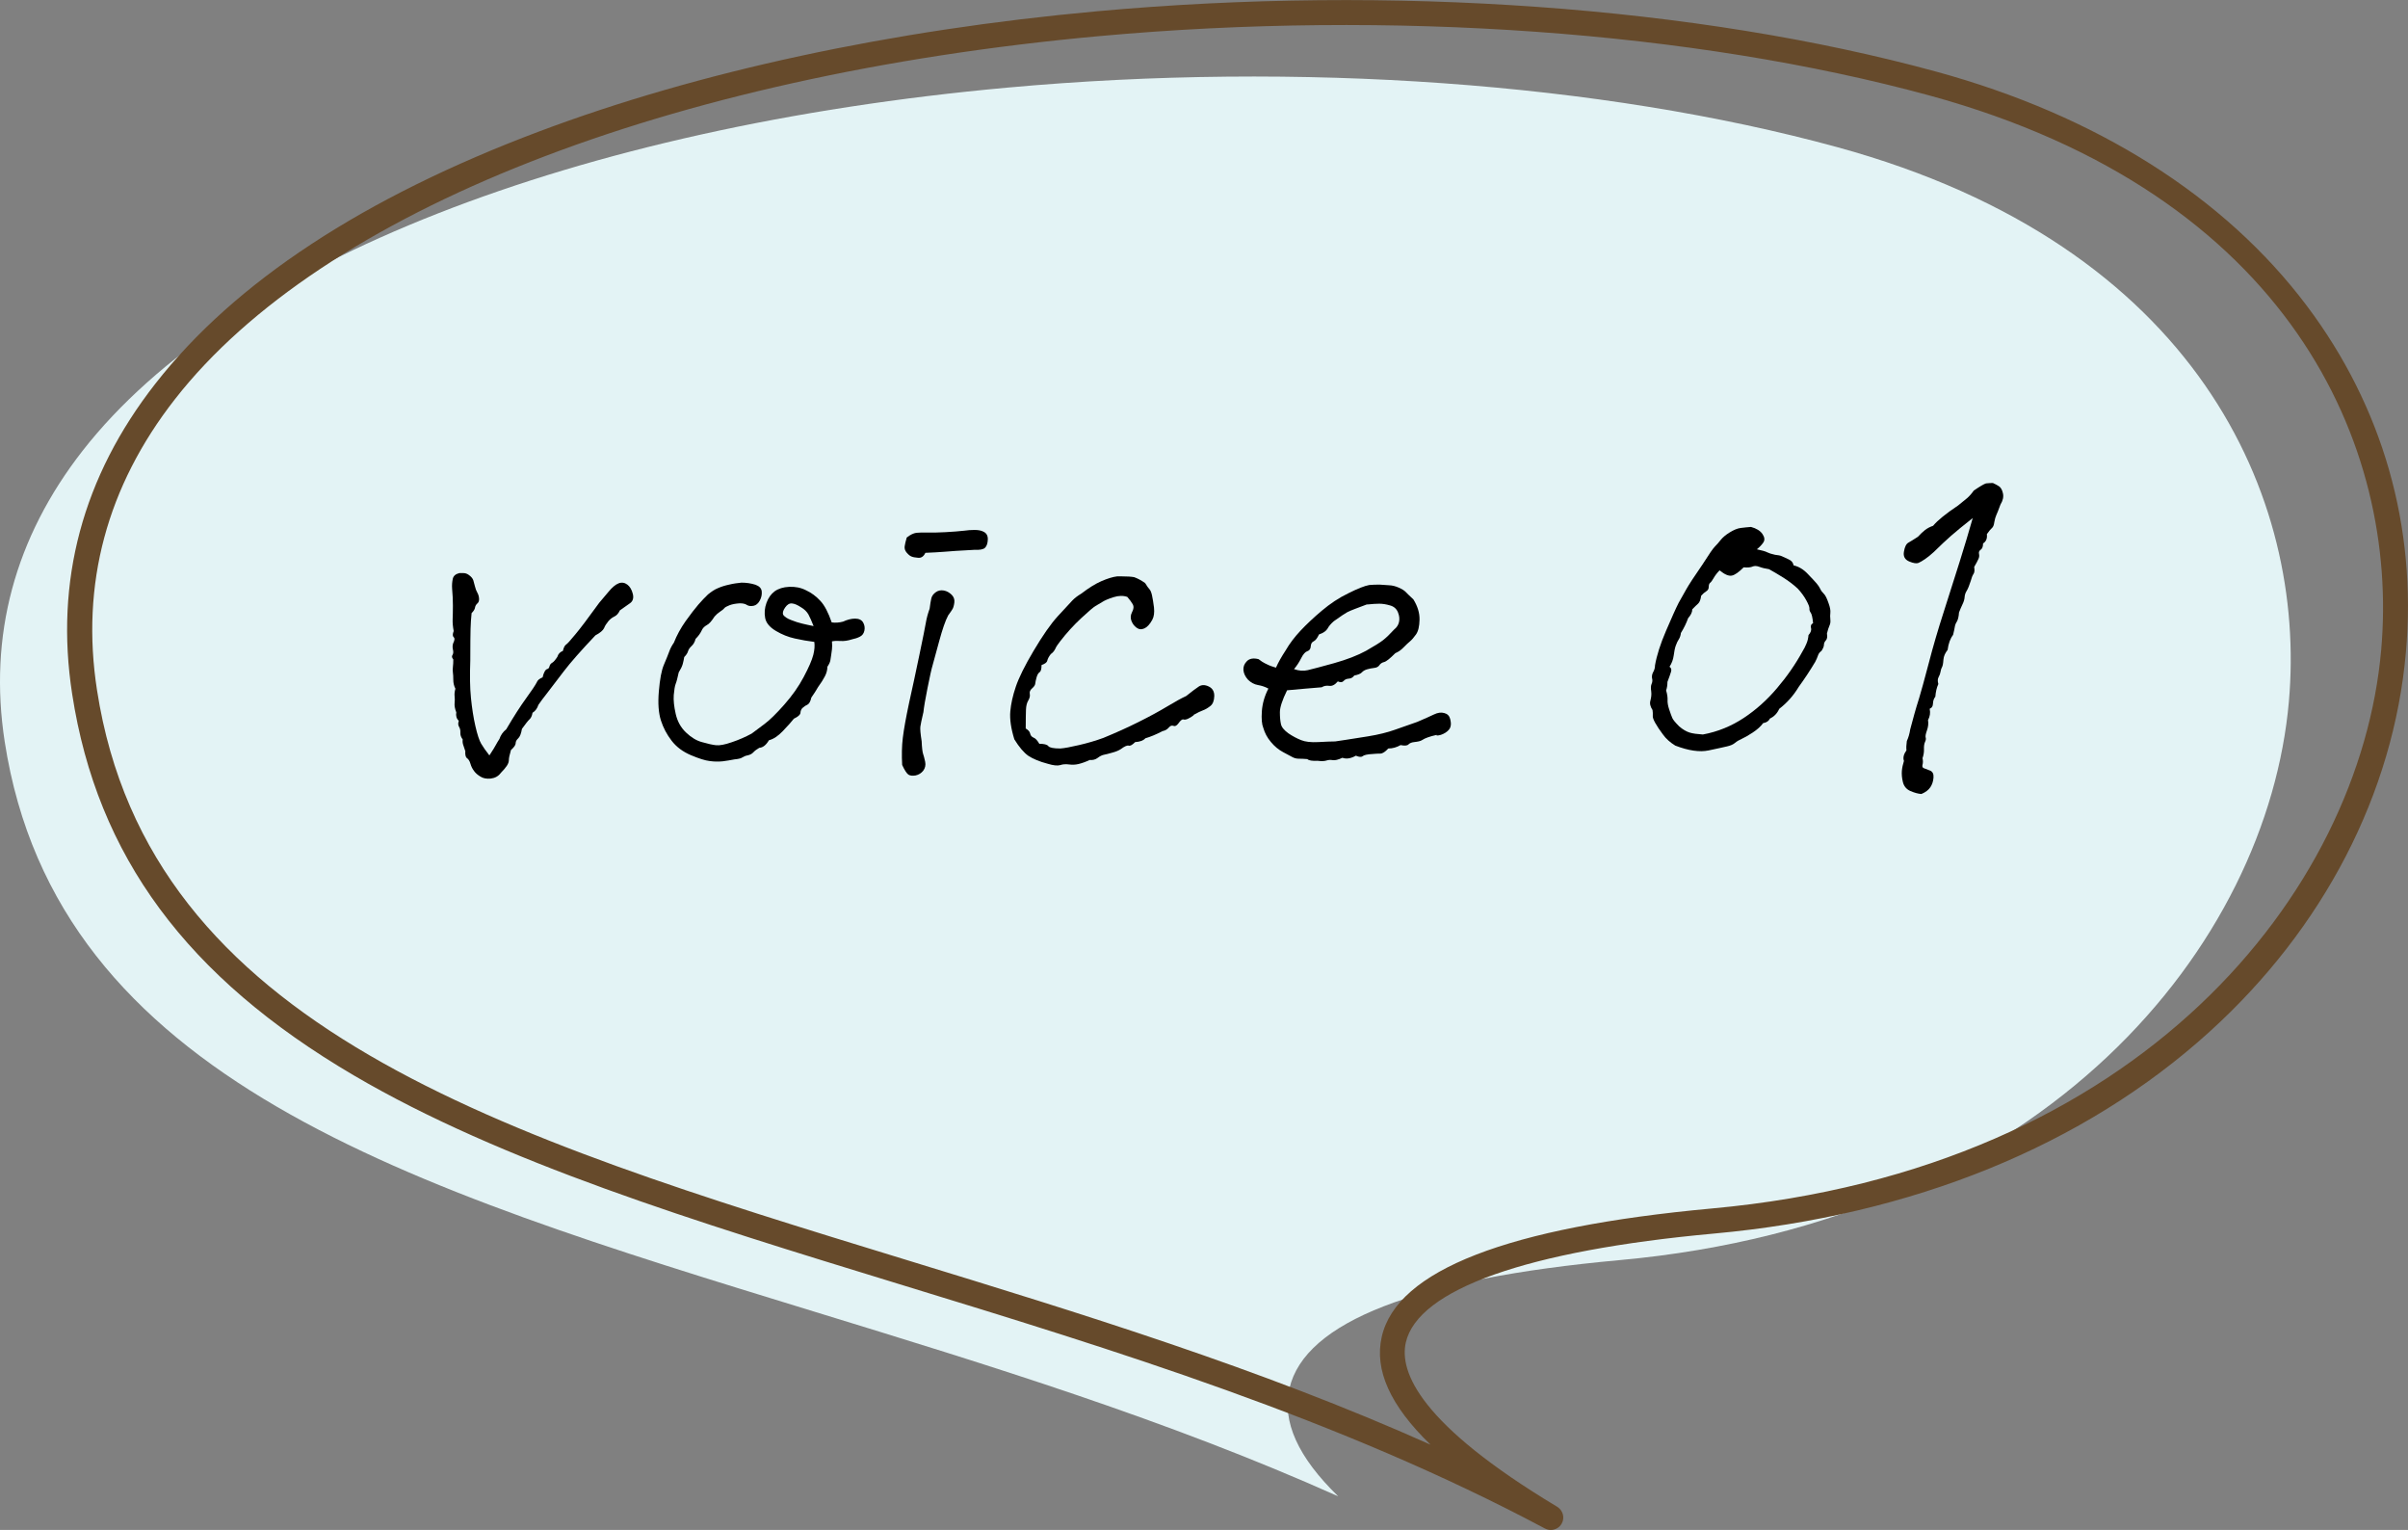 <?xml version="1.0" encoding="UTF-8"?><svg xmlns="http://www.w3.org/2000/svg" viewBox="0 0 184.17 116.98"><rect x="0" y="0" width="184.17" height="116.98" fill="#808080" stroke="none"/><defs><style>.d{fill:#e3f3f5;}.e{fill:#664a2b;}</style></defs><g id="a"/><g id="b"><g id="c"><g><path class="d" d="M77.04,6.7c22.31-2.03,45.44-.38,63.47,4.55,27.56,7.53,35.92,26.83,34.55,42.39-1.63,18.47-18.34,39.72-51.19,42.71-15.59,1.42-24.08,4.72-25.25,9.81-.58,2.53,.65,5.26,3.73,8.25-13.08-5.85-26.76-10.04-40.07-14.12C31.2,90.76,4.35,82.54,.36,56.71c-1.25-8.1,.76-15.59,5.97-22.26C17.56,20.08,43.99,9.71,77.04,6.7h0Z"/><path class="e" d="M118.7,116.98c-.18,.02-.37-.02-.54-.11-15.74-8.38-32.85-13.62-49.4-18.69-15.62-4.79-30.37-9.31-41.69-15.95-12.79-7.5-19.64-16.77-21.55-29.16-1.34-8.64,.8-16.62,6.36-23.73,6.06-7.76,15.94-14.25,29.36-19.29C53.41,5.47,68.17,2.29,83.92,.86c22.53-2.05,45.91-.37,64.14,4.61,12.27,3.35,22.08,9.55,28.37,17.91,5.81,7.72,8.43,16.88,7.58,26.49-.95,10.79-6.28,21.09-15.01,29.01-9.61,8.72-22.72,14.06-37.92,15.44-14.26,1.3-22.63,4.26-23.56,8.33-.51,2.25,1.08,6.26,11.58,12.56,.44,.27,.6,.84,.34,1.29-.16,.28-.44,.45-.75,.48h0ZM84.09,2.76C51.04,5.77,24.61,16.15,13.39,30.51c-5.22,6.67-7.23,14.17-5.97,22.26,3.99,25.82,30.84,34.05,61.92,43.57,13.31,4.08,26.99,8.27,40.07,14.12-3.09-2.99-4.31-5.72-3.73-8.25,1.16-5.09,9.66-8.38,25.25-9.81,32.85-2.99,49.56-24.24,51.19-42.71,1.37-15.55-6.98-34.85-34.55-42.39C129.54,2.39,106.4,.73,84.09,2.76h0Z"/><g><path d="M35.58,57.41c-.06-.19-.12-.36-.16-.48-.04-.13-.05-.26-.03-.39-.13-.17-.19-.34-.18-.52,.01-.17-.02-.32-.1-.45-.08-.13-.08-.28-.02-.45-.17-.17-.24-.39-.19-.65-.11-.28-.15-.52-.13-.71,.02-.19,.02-.37,0-.53-.02-.16,0-.35,.06-.57-.11-.22-.16-.44-.16-.68s-.01-.42-.03-.55c-.02-.13-.02-.27,0-.44s.03-.35,.03-.57c-.11-.13-.13-.24-.06-.34,.06-.1,.08-.24,.03-.42-.04-.18-.03-.35,.03-.5,.11-.22,.12-.36,.03-.44-.09-.08-.09-.23,0-.47-.06-.32-.09-.62-.08-.89,.01-.27,.02-.62,.02-1.05s-.02-.84-.06-1.29c-.02-.28,0-.53,.05-.76,.05-.23,.22-.37,.5-.44h.32c.13,0,.26,.04,.39,.13,.19,.13,.31,.27,.36,.42,.04,.15,.09,.31,.13,.48,.04,.17,.1,.33,.18,.47,.08,.14,.12,.29,.13,.45s-.03,.29-.13,.37c-.1,.09-.16,.19-.18,.32-.02,.13-.11,.27-.26,.42-.04,.39-.07,.79-.08,1.21-.01,.42-.02,1.22-.02,2.41-.04,1.12-.03,2.07,.05,2.86,.08,.79,.19,1.51,.34,2.16,.15,.66,.3,1.1,.44,1.34,.14,.24,.35,.54,.63,.9,.26-.39,.42-.66,.5-.81,.08-.15,.17-.3,.27-.45,.09-.28,.26-.53,.52-.74,.58-.99,1.09-1.78,1.52-2.37,.43-.59,.7-1,.81-1.21,.06-.17,.22-.3,.45-.39,.04-.19,.1-.34,.16-.45,.06-.11,.13-.17,.21-.19,.08-.02,.13-.09,.16-.21,.03-.12,.1-.21,.21-.27,.11-.06,.24-.22,.39-.45,.06-.21,.2-.37,.42-.45,.06-.26,.15-.42,.24-.48,.1-.06,.33-.32,.71-.78,.38-.45,.99-1.26,1.83-2.42,.19-.22,.43-.5,.71-.84,.28-.34,.54-.56,.78-.65,.24-.09,.46-.05,.66,.1s.34,.39,.42,.71c.08,.32,0,.56-.21,.71-.22,.15-.47,.33-.78,.55-.11,.24-.25,.39-.42,.47-.17,.08-.33,.2-.47,.37-.14,.17-.25,.34-.32,.52-.08,.17-.3,.36-.66,.55-1.1,1.16-1.91,2.08-2.42,2.75-.52,.67-.97,1.26-1.36,1.78-.17,.22-.37,.47-.58,.78-.09,.28-.24,.48-.45,.61-.04,.24-.12,.4-.23,.5-.11,.1-.3,.34-.58,.73-.06,.37-.16,.61-.29,.73-.13,.12-.19,.24-.19,.37s-.12,.3-.36,.52c-.11,.37-.16,.62-.16,.76s-.05,.29-.16,.45c-.11,.16-.26,.34-.45,.53-.19,.26-.45,.4-.78,.44-.32,.03-.58-.02-.78-.15-.22-.13-.38-.27-.5-.44-.12-.16-.21-.34-.27-.55s-.15-.34-.26-.42c-.11-.08-.15-.26-.13-.56Z"/><path d="M56.19,58.06c-.3,.06-.61,.11-.92,.15-.31,.03-.64,.03-.99-.02-.35-.04-.82-.19-1.44-.45-.61-.26-1.1-.62-1.47-1.1s-.64-.99-.82-1.55c-.18-.56-.24-1.3-.16-2.23,.08-.93,.2-1.6,.39-2.04,.18-.43,.32-.76,.4-.99s.2-.46,.36-.69c.22-.56,.52-1.11,.9-1.65,.39-.54,.71-.96,.97-1.26,.26-.3,.51-.56,.74-.78,.26-.21,.51-.38,.76-.48,.25-.11,.53-.2,.86-.27,.32-.08,.64-.12,.94-.15,.37,0,.72,.05,1.07,.16,.3,.11,.46,.28,.48,.52,.02,.24-.03,.47-.15,.69s-.28,.36-.48,.4c-.21,.04-.37,.02-.5-.06-.13-.09-.31-.13-.55-.13-.32,.02-.59,.07-.79,.15-.2,.08-.34,.15-.4,.23-.06,.08-.17,.16-.32,.26-.15,.1-.29,.22-.42,.37-.22,.34-.41,.57-.6,.66-.18,.1-.32,.24-.4,.44-.09,.19-.24,.4-.45,.61-.06,.24-.17,.42-.31,.55s-.23,.26-.27,.4c-.04,.14-.14,.29-.29,.44-.02,.15-.06,.32-.11,.52-.05,.19-.16,.41-.31,.65-.09,.41-.16,.7-.23,.87s-.11,.46-.15,.86c-.03,.4,.02,.88,.15,1.45,.13,.57,.39,1.04,.79,1.42,.4,.38,.8,.62,1.21,.73,.45,.13,.81,.21,1.08,.24,.27,.03,.67-.04,1.21-.23,.54-.18,1.04-.4,1.52-.66,.26-.19,.59-.44,.99-.74,.4-.3,.9-.79,1.5-1.47,.6-.68,1.1-1.38,1.49-2.12,.39-.73,.63-1.29,.73-1.68,.1-.39,.12-.72,.08-1-.5-.06-.99-.15-1.49-.26-.5-.11-.98-.3-1.45-.58-.47-.28-.75-.61-.82-.99s-.04-.76,.1-1.15c.14-.39,.35-.68,.63-.89,.28-.2,.65-.32,1.11-.34,.46-.02,.89,.06,1.28,.26,.41,.19,.78,.46,1.1,.81,.32,.34,.61,.89,.87,1.65,.28,.04,.57,.02,.87-.06,.32-.15,.63-.23,.92-.23s.5,.1,.61,.29,.15,.4,.1,.63c-.05,.23-.17,.38-.36,.47-.18,.09-.37,.15-.57,.19-.34,.11-.64,.15-.89,.13-.25-.02-.47-.01-.66,.03,.02,.24,.02,.44,0,.61-.02,.17-.04,.32-.06,.44-.02,.12-.04,.25-.06,.39s-.1,.31-.23,.5c0,.24-.06,.48-.19,.73-.13,.25-.3,.52-.52,.82-.15,.26-.32,.53-.52,.81-.06,.3-.17,.48-.31,.55-.14,.06-.26,.15-.36,.24s-.15,.22-.16,.37c-.01,.15-.18,.3-.5,.45-.17,.22-.45,.53-.84,.94-.37,.39-.72,.62-1.07,.71-.22,.37-.46,.56-.74,.58-.19,.11-.34,.22-.45,.34-.11,.12-.25,.19-.42,.23-.17,.03-.31,.09-.42,.16-.11,.08-.3,.12-.58,.15Zm6.04-10.18c-.15-.39-.29-.69-.4-.9-.12-.21-.31-.4-.57-.55-.26-.17-.48-.27-.68-.29s-.37,.08-.53,.31c-.16,.23-.21,.41-.15,.56,.11,.15,.31,.29,.61,.4,.3,.12,.58,.21,.84,.27,.26,.06,.55,.13,.87,.19Z"/><path d="M70.62,54.47c-.13,.56-.21,.93-.23,1.1-.02,.17,.01,.54,.1,1.1,.02,.5,.06,.82,.11,.97,.05,.15,.11,.36,.16,.61s0,.48-.15,.68c-.15,.19-.35,.31-.58,.36-.24,.04-.42,.02-.55-.06-.13-.09-.29-.33-.48-.74-.04-.73-.03-1.43,.05-2.08,.08-.66,.24-1.54,.48-2.67,.25-1.12,.51-2.33,.78-3.63,.27-1.3,.44-2.13,.5-2.49,.06-.36,.16-.72,.29-1.08,.04-.34,.09-.61,.13-.79,.04-.18,.16-.34,.34-.47,.18-.13,.39-.17,.61-.13,.23,.04,.42,.15,.6,.32,.17,.17,.24,.37,.21,.6-.03,.23-.08,.39-.13,.48-.05,.1-.17,.26-.34,.5-.22,.41-.44,1.06-.68,1.94-.24,.88-.4,1.49-.5,1.83-.1,.33-.23,.93-.4,1.78-.17,.85-.28,1.48-.32,1.89Zm.16-12.21c-.13,.28-.31,.41-.55,.39-.24-.02-.41-.05-.52-.1-.11-.04-.23-.14-.36-.29-.13-.15-.18-.31-.16-.48,.02-.17,.08-.4,.16-.68,.28-.22,.52-.33,.73-.36,.2-.02,.48-.03,.84-.02,.36,.01,.82,0,1.39-.03,.57-.03,1.04-.07,1.41-.11,.28-.04,.55-.06,.81-.06,.28,0,.51,.04,.68,.13,.24,.11,.35,.31,.34,.6-.01,.29-.08,.5-.21,.63-.13,.13-.4,.18-.81,.16-1.14,.06-1.92,.11-2.33,.15-.41,.03-.88,.06-1.42,.08Z"/><path d="M91.32,54.67c-.17,.13-.33,.23-.47,.29-.14,.06-.25,.08-.34,.05-.09-.03-.22,.07-.39,.31-.13,.17-.25,.23-.37,.18-.12-.05-.24-.01-.36,.13-.12,.14-.27,.23-.47,.27-.5,.26-.94,.44-1.32,.55-.15,.17-.41,.27-.78,.29-.22,.22-.38,.31-.5,.27-.12-.03-.32,.06-.6,.27-.17,.11-.39,.2-.66,.27-.27,.08-.48,.13-.63,.16-.15,.03-.31,.11-.48,.24-.17,.13-.38,.18-.61,.16-.32,.15-.61,.25-.86,.31s-.49,.06-.73,.03c-.24-.03-.46-.02-.66,.05-.21,.06-.52,.03-.95-.1-.65-.17-1.14-.38-1.49-.61-.34-.24-.7-.66-1.07-1.26-.26-.84-.36-1.55-.31-2.13s.19-1.21,.42-1.89c.23-.68,.68-1.6,1.37-2.76s1.3-2.04,1.84-2.63c.54-.59,.91-.99,1.11-1.2s.44-.38,.69-.53c.56-.43,1.07-.75,1.53-.95,.46-.2,.87-.33,1.21-.37h.36c.41,0,.72,.02,.94,.06,.26,.09,.54,.24,.84,.45,.15,.24,.26,.4,.34,.48,.08,.09,.14,.24,.19,.47,.05,.23,.1,.53,.15,.92,.04,.39,0,.7-.13,.94-.19,.35-.4,.57-.61,.66-.22,.1-.41,.08-.6-.06s-.31-.32-.39-.53c-.08-.22-.06-.43,.05-.65,.13-.24,.15-.44,.06-.6-.09-.16-.23-.35-.42-.57-.32-.11-.67-.1-1.05,.02-.38,.12-.67,.24-.87,.37-.21,.13-.38,.23-.52,.31-.14,.08-.5,.38-1.08,.92-.58,.54-1.12,1.13-1.62,1.78-.17,.22-.3,.4-.37,.57-.08,.16-.19,.3-.34,.4-.15,.19-.24,.36-.27,.5s-.18,.25-.44,.34c0,.3-.05,.48-.15,.55-.1,.06-.17,.19-.23,.39-.05,.19-.09,.35-.1,.47-.01,.12-.09,.24-.24,.37-.15,.13-.21,.27-.18,.42,.03,.15,0,.32-.11,.5-.11,.18-.17,.42-.18,.71-.01,.29-.02,.77-.02,1.44,.19,.11,.31,.24,.34,.39,.03,.15,.12,.25,.26,.31,.14,.05,.29,.21,.44,.47,.37,0,.6,.06,.69,.18,.1,.12,.4,.18,.92,.18,.3-.02,.78-.11,1.42-.26,.65-.15,1.27-.33,1.87-.55,.95-.39,1.84-.79,2.68-1.21,.84-.42,1.58-.82,2.21-1.2,.63-.38,1.11-.64,1.44-.79,.43-.34,.75-.59,.97-.73,.22-.14,.47-.14,.76,0,.29,.14,.43,.39,.42,.74s-.11,.61-.31,.76c-.19,.15-.38,.26-.55,.32-.17,.06-.42,.18-.74,.36Z"/><path d="M109.88,56.19c-.28,.06-.51,.13-.68,.19-.17,.06-.32,.13-.44,.21-.12,.08-.32,.12-.6,.15-.19,.02-.34,.08-.44,.18s-.3,.11-.6,.05c-.3,.17-.61,.26-.94,.26-.24,.26-.44,.39-.61,.39s-.37,.01-.58,.03c-.41,.02-.66,.08-.76,.16-.1,.09-.27,.08-.53-.03-.39,.22-.73,.27-1.03,.16-.32,.15-.57,.21-.74,.18s-.33-.02-.48,.03c-.15,.05-.38,.06-.68,.02-.41,.02-.67-.02-.78-.13-.26-.02-.47-.03-.65-.03s-.33-.04-.47-.11c-.14-.08-.38-.2-.73-.39-.34-.18-.66-.44-.94-.78-.28-.33-.47-.69-.58-1.08-.11-.26-.15-.68-.11-1.26s.2-1.16,.5-1.74c-.24-.13-.5-.22-.79-.27-.29-.05-.54-.19-.76-.4-.22-.24-.33-.48-.36-.74-.02-.26,.07-.49,.27-.69s.5-.25,.89-.15c.19,.15,.35,.25,.47,.31,.12,.05,.22,.1,.31,.15,.09,.04,.27,.11,.55,.19,.17-.39,.42-.83,.74-1.32,.3-.52,.68-1.02,1.13-1.5,.45-.48,1-1,1.63-1.53,.64-.54,1.31-.99,2.04-1.34,.72-.36,1.25-.57,1.6-.63,.24-.02,.5-.03,.78-.03,.26,.02,.51,.04,.74,.05,.24,.01,.48,.07,.73,.18,.25,.11,.42,.22,.52,.32,.1,.11,.3,.3,.6,.58,.32,.52,.48,1.03,.47,1.55-.01,.52-.1,.89-.27,1.13-.17,.24-.32,.41-.45,.52s-.3,.26-.5,.47c-.2,.21-.41,.35-.63,.44-.41,.41-.69,.64-.86,.68-.16,.04-.28,.12-.36,.24-.08,.12-.21,.19-.4,.21-.19,.02-.38,.06-.55,.11-.17,.05-.3,.13-.39,.23-.09,.1-.28,.18-.58,.24-.11,.15-.25,.23-.42,.24-.17,.01-.31,.07-.4,.18-.1,.11-.24,.12-.44,.03-.22,.26-.43,.37-.65,.34-.22-.03-.41,0-.58,.11-.78,.06-1.66,.14-2.65,.23-.37,.75-.55,1.31-.55,1.68s.03,.67,.08,.9c.05,.24,.24,.47,.57,.71,.32,.22,.65,.39,.97,.52,.32,.13,.76,.18,1.32,.15,.56-.03,.99-.05,1.29-.05,.28-.04,.57-.09,.87-.13,.3-.04,.85-.13,1.65-.26,.8-.13,1.48-.3,2.04-.5,.56-.2,1.13-.4,1.71-.6,.56-.24,.99-.43,1.28-.57,.29-.14,.55-.18,.79-.11,.24,.06,.39,.21,.45,.44,.06,.23,.08,.43,.03,.6-.04,.17-.18,.33-.4,.47-.23,.14-.45,.21-.66,.21Zm-5.33-9.98c-.34,.13-.65,.24-.9,.34-.26,.1-.46,.18-.61,.26-.15,.08-.5,.31-1.03,.69-.22,.19-.38,.38-.48,.57-.11,.18-.32,.33-.65,.44-.13,.28-.26,.45-.4,.52-.14,.06-.22,.19-.23,.39-.01,.19-.1,.32-.26,.37s-.32,.23-.47,.53c-.15,.3-.33,.58-.55,.84,.37,.13,.72,.16,1.05,.08,.33-.08,1-.25,2-.53s1.82-.6,2.46-.95c.63-.36,1.07-.63,1.31-.82,.24-.19,.52-.46,.84-.81,.19-.15,.32-.34,.37-.57,.05-.23,.03-.47-.08-.74-.11-.27-.31-.45-.61-.53-.3-.09-.58-.13-.82-.13s-.56,.02-.92,.06Z"/><path d="M130.27,43.07c.45-.71,.75-1.14,.89-1.28s.29-.31,.44-.5c.15-.19,.38-.39,.69-.58s.59-.31,.84-.34,.51-.06,.79-.08c.41,.11,.7,.29,.87,.53,.17,.25,.2,.46,.08,.65-.12,.18-.29,.36-.5,.53,.41,.09,.67,.16,.79,.23,.12,.06,.32,.13,.6,.19,.24,.02,.41,.06,.52,.11,.11,.05,.27,.13,.5,.23,.23,.1,.36,.25,.4,.47,.39,.09,.75,.3,1.08,.65,.33,.34,.56,.59,.68,.73,.12,.14,.21,.28,.28,.42,.06,.14,.16,.26,.27,.37,.12,.11,.24,.36,.37,.74,.11,.3,.15,.54,.13,.71-.02,.17-.02,.34,0,.52,.02,.17,0,.33-.07,.47-.06,.14-.13,.34-.19,.6,.04,.24,.02,.41-.08,.52s-.15,.22-.15,.34-.06,.27-.19,.47c-.13,.09-.22,.2-.27,.36-.05,.15-.12,.31-.21,.48-.41,.69-.83,1.32-1.26,1.91-.39,.65-.88,1.21-1.49,1.68-.15,.34-.39,.59-.71,.74-.09,.19-.26,.31-.52,.35-.19,.26-.46,.5-.81,.73s-.62,.38-.82,.47c-.2,.09-.38,.19-.52,.31-.14,.12-.34,.21-.61,.27-.27,.06-.74,.17-1.42,.31-.68,.14-1.52,.02-2.54-.37-.39-.24-.71-.52-.95-.86-.25-.33-.44-.62-.58-.87-.14-.25-.21-.44-.19-.57,.01-.13,0-.27-.02-.42-.17-.26-.23-.5-.16-.73,.06-.23,.09-.46,.06-.69-.04-.26-.03-.45,.03-.58s.08-.28,.03-.45c-.02-.15,.01-.31,.1-.47s.13-.33,.13-.5c.13-.75,.41-1.63,.84-2.63,.43-1,.75-1.72,.97-2.15,.19-.34,.39-.69,.58-1.03,.19-.34,.62-1,1.29-1.97Zm8.4,4.59c-.04-.43-.1-.7-.18-.81s-.11-.22-.1-.32c.01-.11-.07-.32-.24-.63-.17-.31-.39-.61-.65-.89-.32-.3-.69-.58-1.1-.84-.41-.26-.78-.47-1.1-.65-.28-.04-.53-.1-.74-.18-.21-.08-.39-.08-.52-.02-.13,.06-.36,.09-.68,.06-.37,.37-.67,.58-.9,.63-.24,.05-.55-.08-.94-.4-.19,.19-.34,.39-.45,.58-.11,.19-.2,.32-.27,.37s-.11,.16-.11,.31-.06,.26-.19,.34c-.13,.08-.26,.19-.39,.34-.04,.3-.12,.5-.23,.6-.11,.1-.26,.24-.45,.44,0,.22-.11,.44-.32,.68-.13,.37-.31,.74-.55,1.13-.02,.19-.08,.36-.16,.48-.09,.13-.16,.29-.23,.48s-.12,.45-.16,.76c-.04,.31-.15,.6-.32,.86,.13,.09,.17,.22,.11,.4-.05,.18-.15,.44-.27,.76,0,.24-.03,.45-.1,.65,.09,.3,.12,.55,.11,.74-.01,.19,.03,.44,.13,.73,.1,.29,.17,.5,.23,.63,.05,.13,.23,.35,.53,.65,.28,.24,.54,.39,.79,.47,.25,.08,.59,.12,1.02,.15,1.14-.21,2.18-.64,3.12-1.26,.94-.62,1.79-1.38,2.55-2.28,.76-.89,1.42-1.84,1.96-2.83,.11-.17,.2-.36,.29-.57,.09-.2,.14-.43,.16-.66,.17-.19,.24-.38,.19-.55-.04-.17,.01-.29,.16-.36Z"/><path d="M147.59,54.22c.06,.28,.02,.56-.13,.84,.04,.24,.02,.5-.08,.78-.1,.28-.13,.46-.1,.55,.03,.09,.02,.2-.05,.34-.06,.14-.09,.32-.08,.55,.01,.23-.03,.46-.11,.69,.04,.19,.04,.36,0,.5-.04,.14,0,.23,.11,.27,.12,.04,.27,.1,.47,.18,.19,.08,.28,.25,.26,.53-.02,.28-.1,.53-.24,.74-.14,.21-.37,.39-.69,.52-.26-.02-.54-.1-.84-.23-.3-.13-.49-.36-.57-.68-.08-.32-.1-.61-.08-.86s.08-.5,.16-.76c-.09-.24-.02-.51,.19-.81-.02-.19-.01-.43,.03-.71,.13-.28,.21-.58,.26-.9,.13-.47,.24-.87,.32-1.18,.09-.31,.2-.71,.36-1.2,.15-.48,.39-1.37,.73-2.65,.33-1.28,.72-2.61,1.16-3.97,.44-1.37,.84-2.64,1.21-3.81,.37-1.17,.7-2.29,1-3.34-.73,.58-1.29,1.03-1.66,1.36s-.81,.73-1.31,1.23c-.26,.24-.49,.42-.68,.55-.19,.13-.36,.23-.5,.29-.14,.06-.38,.03-.71-.11-.33-.14-.47-.39-.4-.76,.06-.37,.18-.6,.36-.69,.17-.1,.41-.24,.71-.44,.19-.21,.38-.39,.55-.52,.17-.13,.38-.24,.61-.32,.34-.41,.98-.93,1.91-1.55,.3-.24,.53-.43,.7-.57,.16-.14,.33-.33,.5-.57,.47-.32,.79-.51,.94-.55,.21-.02,.39-.03,.52-.03,.19,.09,.36,.17,.48,.26,.13,.09,.23,.26,.29,.53,.06,.27,0,.55-.19,.86-.15,.41-.26,.68-.32,.81-.06,.13-.11,.31-.15,.53-.03,.23-.09,.38-.18,.45-.09,.08-.22,.23-.39,.47,.04,.32-.05,.56-.29,.71,0,.24-.06,.4-.18,.48s-.16,.19-.13,.32c.03,.13,.02,.26-.05,.4-.06,.14-.17,.34-.32,.6,.04,.24,.03,.42-.05,.53-.08,.12-.15,.3-.21,.53-.11,.34-.21,.6-.31,.76-.1,.16-.15,.32-.16,.48-.01,.16-.06,.35-.16,.55-.1,.21-.19,.42-.27,.63-.02,.32-.08,.55-.16,.69-.09,.14-.14,.27-.16,.4-.02,.13-.06,.33-.13,.61-.21,.28-.36,.67-.42,1.16-.19,.24-.3,.48-.32,.74-.02,.3-.06,.5-.11,.58-.05,.09-.09,.2-.11,.34-.02,.14-.07,.28-.15,.42-.08,.14-.08,.32-.02,.53-.13,.28-.2,.6-.23,.97-.11,.13-.17,.3-.18,.52-.01,.22-.09,.34-.24,.39Z"/></g></g></g></g></svg>